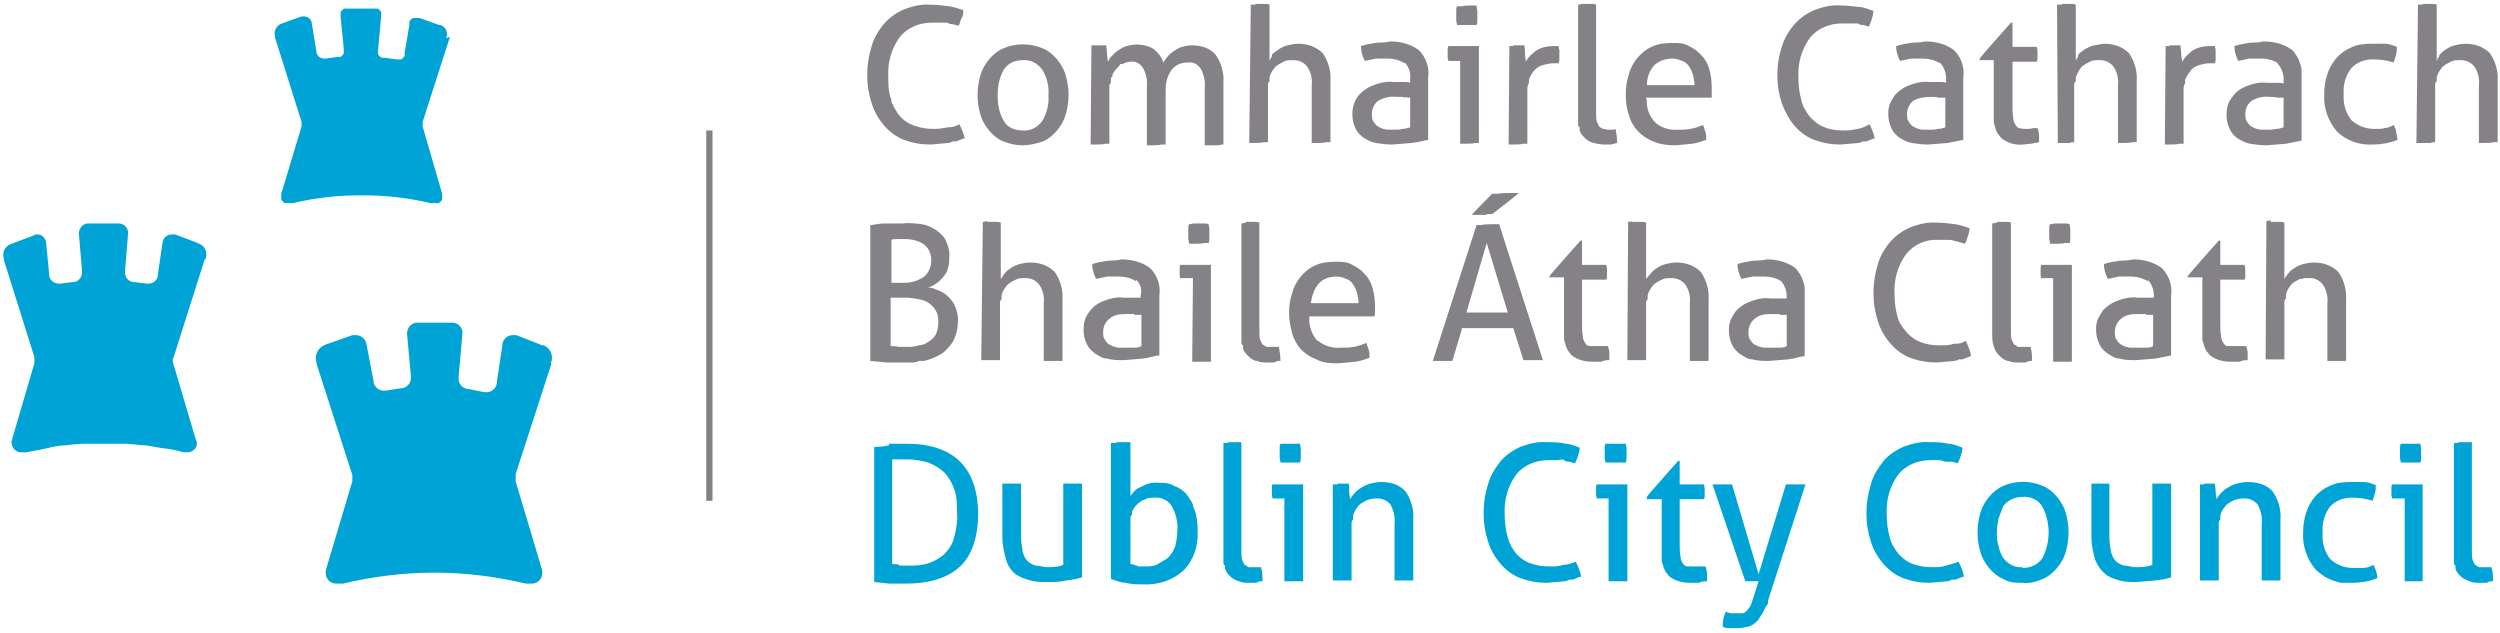 <?xml version="1.0" encoding="UTF-8"?>
<svg xmlns="http://www.w3.org/2000/svg" xmlns:v="https://vecta.io/nano" id="Layer_1" version="1.1" viewBox="0 0 320 81">
  <!-- Generator: Adobe Illustrator 29.4.0, SVG Export Plug-In . SVG Version: 2.1.0 Build 152)  -->
  <defs>
    <style>
      .st0 {
        fill: #00a3d5;
      }

      .st0, .st1 {
        fill-rule: evenodd;
      }

      .st1, .st2 {
        fill: #848286;
      }
    </style>
  </defs>
  <path class="st0" d="M113.8,56.8c.8,0,1.5,0,2.3,0,3,0,5.3.8,6.8,2.3s2.3,3.8,2.3,6.7-.8,5.3-2.3,6.7-3.8,2.2-6.9,2.2-1.5,0-2.2,0l-1.9-.2v-17.3c.4,0,1.1,0,1.9-.2ZM115.1,72.4h1.1c.9,0,1.7,0,2.6-.3.7-.2,1.4-.6,2-1.1.6-.6,1.1-1.3,1.3-2.1.3-1.1.5-2.2.4-3.3,0-1,0-2.1-.4-3.1-.3-.8-.7-1.5-1.3-2.1-.6-.5-1.2-.9-2-1.2-.8-.2-1.7-.4-2.6-.4h-1c-.3,0-.7,0-1,0v13.4c.3,0,.6,0,.9.1ZM128.9,61.9h1.2c.2,0,.4,0,.6,0v6.8c0,.6.1,1.3.2,1.9.1.4.3.9.6,1.2s.7.5,1.1.6c.5,0,1,.2,1.4.2.7,0,1.4,0,2.1-.3v-10.4c.2,0,.4,0,.6,0h1.2c.2,0,.4,0,.6,0v12c-.6.2-1.2.3-2,.4-.8.2-1.6.2-2.4.2s-1.5,0-2.2-.2-1.3-.4-1.9-.8c-.6-.5-1-1.1-1.2-1.8-.3-1-.5-2-.5-3v-6.8c.2,0,.4,0,.6,0h0ZM142.9,56.6h1.8v6.9c.3-.5.8-1,1.4-1.2.7-.4,1.4-.6,2.2-.5.7,0,1.4,0,2,.4.6.2,1.2.6,1.6,1.1.1.1.2.3.3.4,0,.2.2.3.3.5.1.2.2.3.2.5,0,.2.1.3.2.5.3.9.4,1.8.4,2.8.1,1.8-.5,3.7-1.8,5-1.4,1.3-3.3,1.9-5.2,1.8-.7,0-1.5,0-2.2-.2-.6,0-1.3-.3-1.9-.5v-17.4c.1,0,.7,0,.7,0h0ZM145.6,72.5c.3,0,.7,0,1,0,.6,0,1.1,0,1.6-.3s.9-.5,1.3-.8c.4-.4.7-.9.9-1.4.2-.7.3-1.4.3-2.1.1-1.1-.2-2.2-.7-3.1-.5-.8-1.4-1.2-2.3-1.1-.4,0-.7,0-1.1.2-.8.3-1.4.9-1.7,1.6v.4c-.2.1-.2.3-.2.4,0,.1,0,.3,0,.4v.4s0,5.1,0,5.1c.3,0,.6.2.9.2h0ZM157.1,56.6h1.8v14c0,.4,0,.7.1,1.1l.3.6c.1,0,.3.2.5.3.2,0,.4,0,.6,0h.5c.2,0,.3,0,.5,0,.2.6.2,1.2.2,1.8-.3,0-.5,0-.8.2h-.9c-.4,0-.9,0-1.3-.2-.8-.2-1.5-.8-1.8-1.6v-.4c-.2-.1-.2-.3-.2-.4,0-.1,0-.3,0-.4v-.4s0-14.5,0-14.5h.6c0,0,0-.1,0-.1ZM162.9,63.8c0,0-.1-.3-.1-.4v-1c0-.2,0-.3.1-.4h3.9v12.4c-.2,0-.4,0-.6,0h-1.2c-.2,0-.4,0-.6,0v-10.6h-1.5,0ZM163.9,59.2c0-.2-.1-.4-.1-.6v-1.2c0-.2,0-.4.1-.6.2,0,.5,0,.7,0h1.2c.2,0,.4,0,.6,0,0,.2.1.4.1.6v1.2c0,.2,0,.4-.1.6-.2,0-.4,0-.6,0h-1.2c-.2,0-.4,0-.7,0ZM171.2,61.9h1.1s0,0,.1,0c0,0,0,0,.1,0,0,0,0,0,.1,0,.1.2.1.6.1,1s.1.7.1,1c.2-.3.4-.6.6-.8.3-.3.5-.5.9-.7.3-.2.7-.4,1.1-.5s.9-.2,1.4-.2c1.2,0,2.3.3,3.1,1.2.7,1,1.1,2.3,1,3.6v7.8c-.2,0-.4,0-.6,0h-1.2c-.2,0-.4,0-.6,0v-7.2c.1-.9-.1-1.7-.5-2.5-.4-.5-1-.8-1.7-.8s-.9.1-1.3.2c-.4.2-.8.4-1.1.7-.3.4-.6.8-.7,1.3v.5c-.2.2-.2.3-.2.5,0,.2,0,.3,0,.5v.5s0,6.3,0,6.3c-.2,0-.4,0-.6,0h-1.2c-.2,0-.4,0-.6,0v-12.3c.3,0,.4,0,.6,0h0ZM202.3,73.8l-.5.2-.5.2h-.5c0,.1-.5.2-.5.2l-2.3.2c-1.2,0-2.3-.2-3.4-.6-1-.4-1.8-1-2.5-1.8s-1.3-1.8-1.6-2.8c-.4-1.2-.6-2.4-.6-3.7s.2-2.6.6-3.8c.3-1.1.9-2,1.6-2.9.7-.8,1.6-1.4,2.5-1.8,1.1-.4,2.2-.7,3.4-.6.8,0,1.6,0,2.4.2.6,0,1.2.3,1.8.5,0,.3-.1.7-.2,1s-.2.6-.4,1l-.7-.2c-.2,0-.5,0-.7-.2s-.5,0-.9,0h-1.1c-1.6,0-3.1.6-4.1,1.8-1.1,1.5-1.6,3.3-1.5,5.1,0,1,.1,2,.4,3,.2.8.6,1.5,1.1,2.1.5.5,1.1,1,1.8,1.2.8.3,1.5.4,2.4.4s1.2,0,1.8-.2c.6,0,1.1-.2,1.6-.4.3.6.6,1.3.7,2h0ZM204.4,63.8c0,0-.1-.3-.1-.4v-1c0-.2,0-.3.1-.4h3.9v12.4c-.2,0-.4,0-.6,0h-1.2c-.2,0-.4,0-.6,0v-10.6h-1.5,0ZM205.4,58.6v-1.2c0-.2,0-.4.1-.6.2,0,.5,0,.7,0h1.2c.2,0,.4,0,.7,0,0,.2.1.4.1.6v1.2c0,.2,0,.4-.1.6-.2,0-.4,0-.6,0h-1.2c-.4,0-.6,0-.8,0,0-.2-.1-.4-.1-.6h0ZM210.8,63.9v-.3c-.1,0,4-4.6,4-4.6h.2v3h3.1c.1.3.1.6.1.9v.5c0,.2,0,.3-.1.5h-3.1v5.7c0,.5,0,1.1.1,1.6,0,.3.1.6.3.9.1.2.3.4.6.4.3,0,.6,0,.9,0s.5,0,.8,0c.2,0,.5,0,.6,0,.1.3.2.7.2,1v.9c-.3,0-.7,0-1,.2h-1.1c-1,0-1.9-.2-2.7-.8-.2-.2-.3-.4-.5-.6-.1-.2-.2-.4-.3-.7,0-.2-.2-.5-.2-.8,0-.2,0-.5,0-.8v-7h-1.9ZM223.4,74.4l-4.2-12.4c.2,0,.4,0,.6,0h1.3c.2,0,.4,0,.6,0l3.4,11.5,3.5-11.5c.4,0,.8,0,1.2,0h.6c.2,0,.5,0,.7,0l-4.8,14.9v.4c-.2.2-.2.3-.3.4l-.2.4-.2.4c0,0-.1.2-.2.3l-.2.3c0,0-.1.2-.2.3s-.1.2-.2.2c-.3.3-.6.5-1,.6s-.9.2-1.3.2-.7,0-1.1,0c-.3,0-.6,0-.9-.2,0-.6.1-1.3.4-1.9l.6.2c.3,0,.5,0,.8,0s.4,0,.6,0c.2,0,.4,0,.5-.2.2,0,.3-.3.5-.5.2-.3.3-.6.4-.9l.8-2.5h-1.7ZM251.3,73.8l-.5.2-.5.2h-.5c0,.1-.5.2-.5.2l-2.3.2c-1.2,0-2.3-.2-3.4-.6-1-.4-1.8-1-2.5-1.8s-1.3-1.8-1.6-2.8c-.4-1.2-.6-2.4-.6-3.7s.2-2.5.6-3.8c.3-1.1.9-2,1.6-2.9.7-.8,1.6-1.4,2.5-1.8,1.1-.4,2.2-.7,3.4-.6.8,0,1.6,0,2.4.2.6,0,1.2.3,1.8.5,0,.3-.1.7-.2,1s-.2.6-.4,1l-.7-.2h-.8c-.3,0-.5-.2-.9-.2h-1.1c-1.6,0-3.1.6-4.1,1.8-1.1,1.5-1.6,3.3-1.5,5.1,0,1,.1,2,.4,3,0,.2.1.4.2.6,0,.2.2.4.3.6l.3.5.4.5c.5.5,1.1,1,1.8,1.2.8.3,1.6.4,2.4.4s1.2,0,1.8-.2,1.1-.3,1.6-.5c.3.6.6,1.3.7,2h0ZM258.9,74.6c-.9,0-1.7,0-2.5-.5-.7-.3-1.3-.8-1.8-1.4s-.9-1.3-1.1-2c-.5-1.7-.5-3.4,0-5.1.2-.7.6-1.4,1.1-2s1.1-1.1,1.8-1.4c1.6-.7,3.4-.7,5.1,0,.7.3,1.3.8,1.8,1.4.5.6.9,1.3,1.1,2,.5,1.7.5,3.4,0,5.1-.2.7-.6,1.4-1.1,2s-1.1,1.1-1.8,1.4c-.9.4-1.8.6-2.6.5ZM258.9,72.7c1,0,1.9-.4,2.5-1.2,1.1-2.1,1.1-4.6,0-6.7-.5-.8-1.5-1.3-2.5-1.2-1,0-1.9.4-2.5,1.2-.2.5-.4,1.1-.6,1.6-.1.6-.2,1.1-.2,1.7s0,1.2.2,1.7c.1.6.3,1.1.6,1.6.6.8,1.5,1.3,2.5,1.2ZM268.2,61.9h1.2c.2,0,.4,0,.6,0v6.8c0,.6.1,1.3.2,1.9.1.4.3.9.6,1.2s.7.5,1.1.6c.5,0,1,.2,1.5.2s1.4,0,2.1-.3v-10.4c.2,0,.4,0,.6,0h1.2c.2,0,.4,0,.6,0v12c-.6.2-1.2.3-2,.4l-2.4.2c-.8,0-1.5,0-2.2-.2s-1.3-.4-1.8-.8c-.6-.5-1-1.1-1.3-1.8-.3-1-.5-2-.5-3v-6.8c.1,0,.3,0,.5,0h0ZM282.1,61.9h1.1s0,0,.1,0c0,0,0,0,.1,0,0,0,0,0,.1,0,0,.2.1.6.1,1s.1.7.1,1c.2-.3.4-.6.6-.8.3-.3.5-.5.9-.7.3-.2.7-.4,1.1-.5s.9-.2,1.4-.2c1.2,0,2.4.3,3.2,1.2.7,1,1.1,2.3,1,3.6v7.8c-.2,0-.4,0-.6,0h-1.2c-.2,0-.4,0-.6,0v-7.2c.1-.9-.1-1.7-.5-2.5-.4-.5-1-.8-1.7-.8s-.9.1-1.3.2c-.4.2-.8.4-1.1.7-.3.4-.6.8-.7,1.3v.5c-.2.2-.2.3-.2.5,0,.2,0,.3,0,.5v.5s0,6.3,0,6.3c-.2,0-.4,0-.6,0h-1.2c-.2,0-.4,0-.6,0v-12.3c.2,0,.3,0,.5,0h0ZM304.1,73c.1.3.2.7.2,1-1,.4-2.1.6-3.2.6-.4,0-.9,0-1.3,0-.4,0-.8-.2-1.2-.3-.4-.2-.8-.3-1.2-.6s-.7-.5-1-.8c-1.1-1.3-1.7-3-1.6-4.7,0-.9.1-1.7.4-2.6.2-.7.6-1.4,1.1-2s1.2-1.1,1.9-1.4c.8-.4,1.7-.5,2.6-.5s1.2,0,1.8,0c.5,0,1,.2,1.5.4,0,.3,0,.7-.1,1l-.3,1c-.9-.3-1.8-.4-2.7-.4-1.1,0-2.1.4-2.8,1.2-.7,1-1,2.1-.9,3.3-.1,1.2.2,2.4,1,3.4.8.7,1.8,1.1,2.9,1.1s.9,0,1.3,0c.5,0,.9-.2,1.3-.4.1.3.3.5.3.8h0ZM306.2,63.8c0,0-.1-.3-.1-.4v-1c0-.2,0-.3.1-.4h3.9v12.4c-.2,0-.4,0-.6,0h-1.1c-.2,0-.4,0-.6,0v-10.6h-1.6,0ZM307.3,59.2c0-.2-.1-.4-.1-.6v-1.2c0-.2,0-.4.1-.6.2,0,.5,0,.7,0h1.2c.2,0,.4,0,.6,0,0,.2.1.4.1.6v1.2c0,.2,0,.4-.1.6-.2,0-.4,0-.6,0h-1.2c-.3,0-.5,0-.7,0h0ZM314.6,56.6h1.8v14c0,.4,0,.7.1,1.1l.3.6c.1,0,.3.2.5.3.2,0,.4,0,.6,0h.5c.2,0,.3,0,.5,0,.2.6.2,1.2.2,1.8-.3,0-.5,0-.8.2h-.9c-.4,0-.9,0-1.3-.2s-.8-.3-1.1-.6-.6-.6-.7-1v-.4c-.2-.1-.2-.3-.2-.4,0-.1,0-.3,0-.4v-.4s0-14.5,0-14.5h.6c0,0,0,0,0,0ZM70.6,46.5l-4.6,14.2c0,0,0,.2,0,.4s0,.4,0,.5l3.4,11.4c0,0,0,.2,0,.4,0,.7-.6,1.3-1.3,1.3h-.8c-3.8-.9-7.7-1.4-11.6-1.4h-.2c-3.9,0-7.8.5-11.6,1.4h-.9c-.7,0-1.3-.6-1.3-1.3s0-.3,0-.4l3.4-11.4c0,0,0-.2,0-.4s0-.3,0-.4l-4.6-14.3q0,0,0-.2c-.3-.9.3-1.9,1.2-2.2l3.4-1.2c.2,0,.3,0,.5,0,.6,0,1.2.5,1.3,1.1l.9,4.7c0,.7.6,1.3,1.3,1.3h.3l1.9-.3c.7,0,1.3-.6,1.3-1.3v-.2l-.5-5.5h0c0-.8.6-1.4,1.3-1.4h4.5c.7,0,1.3.6,1.3,1.3h0c0,0-.5,5.7-.5,5.7v.2c0,.7.6,1.3,1.3,1.3l2,.4h.3c.7,0,1.3-.6,1.3-1.3l.7-4.7c0-.7.6-1.3,1.3-1.3h.5c0,0,3.3,1.3,3.3,1.3,0,0,0,0,.2,0,.9.4,1.3,1.4.9,2.3h0ZM26.2,33.2l-4,12.6c-.1,0-.1.3-.1.4s.1.3.1.4l2.9,9.8c.1,0,.1.3.1.4,0,.6-.6,1.1-1.2,1.1h-.4c-.8-.2-1.6-.4-2.5-.5s-1.7-.3-2.5-.4c-.8,0-1.7-.2-2.5-.2s-1.7,0-2.5,0h-.2c-.8,0-1.7,0-2.5,0s-1.7.1-2.5.2c-.8,0-1.7.2-2.5.4s-1.7.3-2.5.5h-.7c-.7,0-1.2-.6-1.2-1.2-.1,0,0-.2,0-.3l2.9-9.9c0,0,0-.3,0-.4s0-.3,0-.4l-3.9-12.4q0,0,0-.2c-.3-.8.2-1.7,1-1.9l2.9-1.1c0-.1.3-.1.4-.1.5,0,1,.4,1.1,1l.4,4.2c0,.6.6,1.1,1.2,1.1h.2l1.7-.2c.6,0,1.1-.6,1.1-1.2v-.2l-.4-4.8h0c0-.8.6-1.3,1.2-1.3h3.9c.7,0,1.2.6,1.2,1.2h0c0,.1-.4,4.9-.4,4.9v.2c0,.6.5,1.2,1.1,1.2l1.7.2h.2c.7,0,1.2-.5,1.2-1.1l.6-4.1c0-.6.6-1.1,1.2-1.1h.4l2.9,1.1q.1.1.2.1c.8.3,1.1,1.2.8,2ZM57.6,4.7l-3.5,10.9v.3c0,.1,0,.2,0,.3l2.5,8.6c0,.1,0,.2,0,.3,0,.1,0,.3,0,.4,0,.1-.1.2-.2.3,0,0-.2.2-.3.2-.1,0-.3,0-.4,0h-.6c-2.9-.7-5.8-1-8.7-1h-.2c-2.9,0-5.8.3-8.7,1h-.6c-.1,0-.3,0-.4,0-.1,0-.2-.1-.3-.2,0,0-.2-.2-.2-.3,0-.1,0-.3,0-.4v-.3l2.6-8.6c0-.1,0-.2,0-.3s0-.2,0-.3l-3.4-10.8q0,0,0-.2c-.2-.6.2-1.4.9-1.6l2.5-.9c0,0,.2,0,.3,0,.5,0,.9.3,1,.8l.6,3.7c0,.5.5.9,1,.9h.2l1.4-.2c.1,0,.3,0,.4,0,.1,0,.2-.1.3-.2,0,0,.2-.2.2-.3,0-.1,0-.3,0-.4v-.2l-.4-4v-.2c0-.1,0-.3,0-.4,0-.1.1-.2.2-.3,0,0,.2-.2.3-.2.1,0,.3,0,.4,0h3.4c.1,0,.3,0,.4,0,.1,0,.2.1.3.2,0,0,.2.2.2.3,0,.1,0,.3,0,.4h0c0,.1-.4,4.3-.4,4.3v.2c0,.1,0,.3,0,.4,0,.1.1.2.2.3,0,0,.2.2.3.2.1,0,.3,0,.4,0l1.4.2h.2c.1,0,.3,0,.4,0,.1,0,.2-.1.3-.2,0,0,.2-.2.2-.3,0-.1,0-.3,0-.4l.6-3.5c0-.1,0-.3,0-.4,0-.1.1-.2.2-.3,0,0,.2-.2.3-.2.1,0,.3,0,.4,0h.4l2.5.9c0,0,.2,0,.2,0,.7.3,1,1,.7,1.7h0Z"></path>
  <path class="st1" d="M123.4,17.7l-.5.2-.5.2h-.5c0,.1-.5.2-.5.2l-2.3.2c-1.2,0-2.3-.2-3.4-.6-1-.4-1.8-1-2.5-1.8s-1.3-1.8-1.6-2.8c-.4-1.2-.6-2.4-.6-3.7s.2-2.5.6-3.8c.3-1,.9-2,1.6-2.8s1.6-1.4,2.5-1.8c1.1-.4,2.2-.7,3.4-.6.8,0,1.6.1,2.4.2.6.1,1.2.3,1.8.5,0,.3,0,.7-.2,1s-.2.7-.4,1l-.7-.2c-.2,0-.5,0-.7-.2-.3,0-.6,0-.9,0h-1.1c-1.6,0-3.1.6-4.1,1.8-1.1,1.5-1.6,3.3-1.5,5.1,0,1,0,2,.4,3,0,.2,0,.4.2.6,0,.2.2.4.3.6l.3.5.4.5c.5.5,1.1.9,1.8,1.1.8.3,1.6.4,2.4.4s1.2-.1,1.8-.2c.5,0,1-.1,1.5-.4.3.6.6,1.3.7,2h0ZM130.9,18.6c-.9,0-1.7-.2-2.5-.5-.7-.3-1.3-.8-1.8-1.4s-.9-1.3-1.1-2c-.5-1.7-.5-3.4,0-5.1.2-.7.6-1.4,1.1-2s1.1-1.1,1.8-1.4c1.6-.7,3.4-.7,5.1,0,.7.3,1.3.8,1.8,1.4.5.6.9,1.3,1.1,2,.5,1.7.5,3.4,0,5.1-.2.7-.6,1.4-1.1,2s-1.1,1.1-1.8,1.4c-.9.3-1.8.5-2.6.5ZM130.9,16.7c1,.1,1.9-.4,2.5-1.2.6-1,.9-2.2.8-3.3.1-1.2-.2-2.3-.8-3.3-.6-.8-1.5-1.3-2.5-1.2-1,0-1.9.4-2.4,1.2-.6,1-.8,2.2-.8,3.3,0,1.2.2,2.3.8,3.3.4.8,1.4,1.2,2.4,1.2ZM140.1,5.8h1.5c0,.3.1.7.1,1.1s.1.7.1,1c.2-.3.3-.6.6-.8.2-.3.5-.5.8-.7s.6-.4,1-.5.8-.2,1.3-.2c.8,0,1.6.2,2.2.6.5.4,1,1,1.2,1.7.2-.3.4-.6.6-.8.2-.3.5-.5.8-.7s.6-.4,1-.5.8-.2,1.2-.2c1.2,0,2.3.3,3.1,1.2.7,1,1.1,2.3,1,3.6v7.9c-.2,0-.4,0-.6.1h-1.8v-7.3c.1-.9-.1-1.7-.5-2.5-.4-.6-1-.9-1.7-.8-.8,0-1.5.3-2,.9-.6.8-.8,1.7-.8,2.6v7h-.6c0,.1-1.2.1-1.2.1h-.6v-7.5c.1-.8-.1-1.7-.5-2.4-.3-.5-.9-.9-1.5-.8-.4,0-.8.1-1.1.3h-.3c-.1.2-.2.3-.2.3,0,0-.1.1-.2.2,0,0-.1.2-.2.2l-.2.3-.2.3v.3c-.2.1-.2.2-.2.3v.5c-.2.2-.2.3-.2.5,0,.2,0,.3,0,.5v.5s0,6.3,0,6.3h-.6c0,.1-1.2.1-1.2.1h-.6c0-.1.1-12.7.1-12.7h.5ZM160.7.5h1.2c.2,0,.4,0,.6.1v7.2c0,0,0-.1.1-.2,0,0,0-.1.1-.2,0,0,0,0,.1-.2v-.2c.3-.3.6-.5.9-.7s.7-.4,1.1-.5.9-.2,1.4-.2c1.2,0,2.3.4,3.1,1.2.7,1,1.1,2.3,1,3.6v7.8h-.6c0,.1-1.2.1-1.2.1h-.6v-7.3c.1-.9-.1-1.8-.6-2.5-.4-.5-1-.8-1.7-.8s-.9,0-1.3.2c-.4.2-.8.4-1.1.7-.3.4-.6.8-.7,1.3v.5c-.2.2-.2.3-.2.5,0,.2,0,.3,0,.5v.5s0,6.3,0,6.3h-.6c0,.1-1.2.1-1.2.1h-.6c0-.1.2-17.7.2-17.7.2,0,.4,0,.6,0h0ZM179.8,8.1c-.6-.4-1.4-.6-2.1-.6s-1.1,0-1.6,0l-1.4.3c-.3-.6-.5-1.2-.5-1.9.6-.2,1.2-.3,1.8-.4s1.3,0,1.9-.2c1.3,0,2.6.3,3.7,1.1.9.9,1.4,2.2,1.2,3.5v8c-.6.1-1.2.3-2.1.4l-2.5.2c-.7,0-1.4-.1-2.1-.2-.6-.1-1.1-.4-1.6-.7-.4-.3-.8-.7-1-1.2-.3-.6-.4-1.2-.4-1.8,0-1.2.5-2.4,1.6-3.1.5-.4,1.1-.6,1.7-.8.7-.2,1.3-.3,2-.2h1.3c.4,0,.6,0,.8.1v-.6c.1-.7-.2-1.5-.7-2h0ZM179.6,12.4h-.9c-.8-.1-1.6.1-2.3.5-.5.4-.8,1-.8,1.7s.1.8.3,1.1c.2.3.4.5.7.6.3.2.6.2.9.3h.9c.3,0,.8,0,1.1-.1.3,0,.7-.1,1-.2v-3.8s-.9-.1-.9,0ZM185.4,7.8c0,0-.1-.3-.1-.4v-1c0-.2,0-.3.1-.5h3.9v12.4h-.6c0,.1-1.2.1-1.2.1h-.6V7.8h-1.5,0ZM186.5,3.2c0-.2-.1-.4-.1-.6v-1.2c0-.2,0-.4.1-.6h.7c0-.1,1.2-.1,1.2-.1h.6c0,.3.1.5.1.7v1.2c0,.2,0,.4-.1.6h-.6c0,0-1.2,0-1.2,0,0,0-.7,0-.7,0ZM193.6,5.8h1.5c.1.3.1.7.1,1.1s.1.7.1,1c.3-.6.8-1,1.3-1.4.6-.4,1.4-.6,2.1-.6h.8c0,0,0,.3.1.5v1.1c0,.2,0,.4-.1.6h-.7c-.4,0-.8.1-1.2.2s-.8.3-1.1.6c-.4.4-.6.8-.8,1.3v.5c-.1,0-.2.5-.2.5v.5c0,0,0,.5,0,.5v6.2h-.6c0,.1-1.2.1-1.2.1h-.6c0-.1.1-12.6.1-12.6h.5c0,0,0-.1,0-.1ZM202.5.5h1.2c.2,0,.4,0,.6.1v13.9c0,.4,0,.7.1,1.1l.3.6c.1.1.3.2.5.3.2,0,.4.1.6.1h.5c.2,0,.3,0,.5-.1.1.6.2,1.2.2,1.8-.3.1-.5.1-.8.2h-.9c-.4,0-.9-.1-1.3-.2s-.8-.3-1.1-.6-.6-.6-.7-1v-.4c-.2-.1-.2-.3-.2-.4,0-.1,0-.3,0-.4v-.4s0-14.5,0-14.5c.2,0,.4-.1.6-.1h0ZM210.8,12.7c-.1,1.1.3,2.2,1.1,3,.8.7,1.9,1,2.9.9h.8s.8-.1.8-.1l.8-.2.8-.3.3.9c.1.3.1.7.1,1-.6.2-1.1.4-1.8.5l-2.1.2c-1,0-2-.1-2.9-.5-1.5-.6-2.7-1.8-3.1-3.4-.3-.8-.4-1.7-.4-2.6s.1-1.7.4-2.6c.2-.8.6-1.5,1.1-2.1s1.1-1.1,1.8-1.4c.8-.4,1.7-.5,2.6-.5s1.5,0,2.2.4c.6.3,1.2.7,1.6,1.2.5.5.8,1.1,1,1.8s.3,1.5.3,2.3v1.3h-8.4v.2h0ZM216.7,9.6c-.1-.4-.3-.8-.5-1.1s-.5-.6-.9-.7c-.4-.2-.8-.3-1.3-.3-.8,0-1.7.3-2.3.9-.6.7-.9,1.6-.9,2.5h6.1c0-.4-.1-.9-.2-1.3h0ZM239.9,17.7l-.5.2-.5.2h-.5c0,.1-.5.2-.5.2l-2.3.2c-1.2,0-2.3-.2-3.4-.6-1-.4-1.8-1-2.5-1.8s-1.2-1.8-1.6-2.8c-.4-1.2-.6-2.4-.6-3.7s.2-2.5.6-3.7c.3-1,.9-2,1.6-2.8s1.6-1.4,2.5-1.8c1.1-.4,2.2-.7,3.4-.6.8,0,1.6.1,2.4.2.6,0,1.2.3,1.8.5,0,.3-.1.7-.2,1s-.2.7-.4,1l-.7-.2c-.2,0-.5,0-.7-.2-.3,0-.6,0-.9,0h-1.1c-1.6,0-3.1.6-4.1,1.8-1.1,1.5-1.6,3.3-1.5,5.1,0,1,.1,2,.4,3,0,.2.1.4.2.6,0,.2.2.4.3.6l.3.5.4.5c.5.5,1.1,1,1.8,1.2.7.3,1.5.4,2.4.4s1.2-.1,1.8-.2c.5-.1,1-.3,1.5-.6.3.6.6,1.3.7,2h0ZM248.3,8.1c-.6-.4-1.4-.6-2.1-.6s-1.1,0-1.6,0l-1.4.3c-.3-.6-.5-1.2-.5-1.9.6-.2,1.2-.3,1.8-.4s1.3,0,1.9-.2c1.3,0,2.6.3,3.7,1.1.9.9,1.4,2.2,1.2,3.5v8l-2,.4-2.5.2c-.7,0-1.4-.1-2.1-.2-.6-.1-1.1-.4-1.6-.7-.4-.3-.8-.7-1-1.2-.3-.6-.4-1.2-.4-1.8s0-.6.1-.9c0-.3.2-.6.3-.8s.3-.5.5-.8c.2-.2.4-.4.7-.6.5-.4,1.1-.6,1.7-.8.7-.2,1.3-.3,2-.2h1.3c.4,0,.6,0,.8.1v-.6c0-.7-.3-1.5-.8-2h0ZM249,12.5h-.9c0-.1-.9-.1-.9-.1-.8,0-1.6.1-2.3.5-.5.4-.8,1-.8,1.7s.1.8.3,1.1.4.5.7.6c.3.2.6.2.9.3h.9c.4,0,.8,0,1.1-.1.4,0,.7-.1,1-.2,0,0,0-3.8,0-3.8ZM253.4,7.8v-.3c-.1,0,4-4.6,4-4.6h.2v3.1h3.1c.1.3.1.6.1.9v.5c0,.2,0,.3-.1.5h-3.1v5.6c0,.5,0,1.1.1,1.6,0,.3.1.6.3.9.1.2.3.4.5.4.3.1.6.1.9.1s.5,0,.8-.1h.6c.1.2.2.6.2.9v.9c-.3.1-.7.1-1,.2-.4,0-.8.1-1.1.1-1,.1-1.9-.2-2.7-.8-.2-.2-.3-.4-.5-.6-.1-.2-.2-.4-.3-.7,0-.2-.2-.5-.2-.8,0-.2,0-.5,0-.8v-7.1c.1,0-1.8,0-1.8,0ZM263.9.5h1.2c.2,0,.4,0,.6.1v7.2c0,0,0-.1.1-.2,0,0,0-.1.1-.2,0,0,0,0,.1-.2v-.2c.6-.6,1.3-1,2-1.2.4,0,.9-.2,1.4-.2,1.2,0,2.3.4,3.1,1.2.7,1,1.1,2.3,1,3.6v7.8h-.6c0,.1-1.2.1-1.2.1h-.6v-7.3c.1-.9-.1-1.8-.6-2.5-.4-.5-1-.8-1.7-.8s-.9,0-1.3.2c-.4.2-.8.4-1.1.7-.3.4-.5.8-.7,1.3v.5c-.2.2-.2.3-.2.5,0,.2,0,.3,0,.5v.5s0,6.3,0,6.3c-.2,0-.4,0-.6.1h-1.5c0-.1-.1-17.7-.1-17.7.2,0,.4,0,.6,0h0ZM277.6,5.8h1.5c0,.3.1.7.1,1.1s.1.7.1,1c.4-.6.8-1,1.3-1.4.6-.4,1.4-.6,2.1-.6h.8c0,.2.1.3.1.5v1.1c0,.2,0,.4-.1.6h-.7c-.4,0-.8.1-1.2.2s-.8.3-1.1.6c-.3.4-.6.8-.8,1.3v.5c-.1,0-.2.5-.2.5v.5c0,0,0,.5,0,.5v6.2h-.6c0,.1-1.2.1-1.2.1h-.6c0-.1.1-12.6.1-12.6h.5c0,0,0-.1,0-.1ZM291.6,8.1c-.6-.4-1.4-.6-2.1-.6s-1.1,0-1.6,0l-1.4.3c-.3-.6-.5-1.2-.5-1.9.6-.2,1.2-.3,1.8-.4s1.3,0,1.9-.2c1.3,0,2.6.3,3.7,1.1.2.2.4.5.6.8s.3.6.4.9.2.6.2.9c0,.3,0,.6,0,1v8l-2,.4-2.5.2c-.7,0-1.4-.1-2.1-.2-.6-.1-1.1-.4-1.6-.7-.4-.3-.8-.7-1-1.2-.3-.6-.4-1.2-.4-1.8s.1-1.3.4-1.8.7-1,1.1-1.3c.5-.4,1.1-.6,1.7-.8.7-.2,1.3-.3,2-.2h1.3c.4,0,.6,0,.8.1v-.6c0-.7-.3-1.5-.8-2h0ZM292.3,12.5h-.9c0-.1-.9-.1-.9-.1-.8-.1-1.6.1-2.3.5-.5.4-.8,1-.8,1.7s.1.8.3,1.1.4.5.7.6c.3.2.6.2.9.3h.9c.3,0,.8,0,1.1-.1.4,0,.7-.1,1-.2v-3.8h0ZM306.7,16.9c.1.3.1.7.2,1-1,.4-2.1.6-3.2.6-1.7.1-3.4-.5-4.6-1.7-1.1-1.3-1.7-3-1.6-4.7,0-.9.1-1.7.4-2.6.2-.7.6-1.4,1.1-2s1.2-1.1,1.9-1.4c.8-.4,1.7-.5,2.6-.5s1.2,0,1.8,0c.5,0,1,.2,1.5.4,0,.3,0,.7-.1,1l-.3,1c-.9-.3-1.8-.4-2.7-.4-1.1,0-2.1.4-2.8,1.2-.7,1-1,2.1-.9,3.2-.1,1.2.2,2.4,1,3.4.8.7,1.8,1.1,2.9,1.1s.9,0,1.3-.1c.4,0,.8-.2,1.2-.4.1.3.3.5.3.8h0Z"></path>
  <path class="st1" d="M310.1.5h1.2c.2,0,.4,0,.6.1v7.2c0,0,.1,0,.1-.2v-.2c.2,0,.2-.1.2-.2,0,0,0-.1.1-.2.2-.3.5-.5.8-.7s.7-.4,1.1-.5.9-.2,1.4-.2c1.2,0,2.3.4,3.1,1.2.7,1,1.1,2.3,1,3.6v7.8h-.6c0,.1-1.2.1-1.2.1h-.6v-7.3c.1-.9-.1-1.8-.6-2.5-.4-.5-1-.8-1.7-.8s-.9,0-1.3.2c-.4.2-.8.4-1.1.7-.3.4-.6.8-.7,1.3v.5c-.2.2-.2.3-.2.5,0,.2,0,.3,0,.5v.5s0,6.3,0,6.3c-.2,0-.4,0-.6.1h-1.8c0-.1.2-17.7.2-17.7.2,0,.4,0,.6,0h0ZM111.6,28.8c.6-.1,1.1-.2,1.7-.2h2.2c.8-.1,1.7,0,2.5.1.7.1,1.3.4,1.9.8.5.4,1,.8,1.2,1.4.3.6.5,1.4.4,2.1,0,.5,0,.9-.2,1.4,0,.4-.4.8-.6,1.1-.5.6-1.2,1.1-1.9,1.3.5,0,.9.2,1.4.4s.9.5,1.2.8c.4.4.7.8.9,1.3.2.6.4,1.3.3,2,0,.8-.2,1.6-.6,2.4-.4.6-.9,1.2-1.5,1.6-.7.4-1.4.7-2.2.9h-.7c0,.1-.7.2-.7.2h-.7c-.2,0-.5,0-.7,0-.6,0-1.3,0-2,0l-2.1-.2v-17.4h.2,0ZM118.3,35.4c.6-.5.9-1.3.9-2.1s-.3-1.5-.9-2c-.7-.5-1.6-.7-2.5-.7h-.9c-.3,0-.6,0-.8.1v5.5h1.7c.9,0,1.8-.3,2.5-.8ZM115,44.4h1c.5,0,1.1,0,1.6-.2.5,0,.9-.2,1.3-.5.4-.2.7-.6.9-.9.2-.5.3-1,.3-1.5s0-1-.3-1.5c-.2-.4-.5-.7-.9-1s-.8-.4-1.3-.5-1.1-.2-1.6-.2h-2v6.2c.4,0,.7,0,1,.1ZM126.3,28.4h1.2c.2,0,.4,0,.6.1v7.2c.2-.2.3-.5.5-.7.2-.3.5-.5.8-.7s.7-.4,1.1-.5.9-.2,1.4-.2c1.2,0,2.3.4,3.1,1.2.7,1,1.1,2.3,1,3.6v7.8h-.6c0,0-1.2,0-1.2,0h-.6v-7.3c.1-.9-.1-1.8-.6-2.5-.4-.5-1-.8-1.7-.8s-.9,0-1.3.2c-.4.2-.8.4-1.1.7-.3.4-.6.8-.7,1.3v.5c-.2.2-.2.3-.2.5,0,.2,0,.3,0,.5v.5s0,6.3,0,6.3h-.6c0,0-1.2,0-1.2,0h-.6c0,0,.2-17.7.2-17.7.2,0,.4-.1.6-.1ZM145.4,36c-.6-.4-1.4-.6-2.1-.6s-1.1,0-1.6,0l-1.4.3c-.3-.6-.5-1.2-.5-1.9.6-.2,1.2-.3,1.8-.4s1.3,0,1.9-.2c1.3,0,2.6.3,3.7,1.1.9.9,1.4,2.2,1.2,3.5v7.7c-.6,0-1.2.3-2.1.4l-2.5.2c-.7,0-1.4,0-2.1-.2-.6,0-1.1-.4-1.6-.7-.4-.3-.8-.7-1-1.2-.3-.6-.4-1.2-.4-1.8s.1-1.3.4-1.8.7-1,1.1-1.3c.5-.4,1.1-.6,1.7-.8.7-.2,1.3-.3,2-.2h1.3c.4,0,.6,0,.8,0v-.3c.2-.7,0-1.5-.6-2h0ZM145.2,40.2h-.9c-.8,0-1.6,0-2.3.6-.5.4-.8,1-.8,1.7s.1.8.3,1.1.4.5.7.6c.3.2.6.2.9.3.3,0,.6,0,.9,0s.8,0,1.1,0c.3,0,.7,0,1-.2v-4s-.9,0-.9,0ZM151.1,35.7c0,0-.1-.3-.1-.4v-1c0-.2,0-.3.1-.4h3.9v12.4h-.6c0,0-1.2,0-1.2,0h-.6c0,0,.1-10.7.1-10.7h-1.6,0ZM152.2,31.1c0-.2-.1-.4-.1-.6v-1.2c0-.2,0-.4.1-.6.2,0,.4-.1.7-.1h1.2c.2,0,.4,0,.6.1,0,.2.1.4.1.6v1.2c0,.2,0,.4-.1.6h-.6c0,.1-1.2.1-1.2.1h-.7ZM159.4,28.4h1.2c.2,0,.4,0,.6.1v13.9c0,.4,0,.7.1,1.1l.3.6c.1,0,.3.2.5.3h1.1c.2,0,.3,0,.5,0,.1.6.2,1.2.2,1.8-.3,0-.5,0-.8.2h-.9c-.4,0-.9,0-1.3-.2-.4,0-.8-.3-1.1-.6s-.6-.6-.7-1v-.4c-.2-.1-.2-.3-.2-.4,0-.1,0-.3,0-.4v-.4s0-14.4,0-14.4c.2,0,.4-.1.6-.1h0ZM168.7,43.6c.8.7,1.9,1,3,.9h.8s.8-.1.8-.1l.8-.2.8-.3.3.9c.1.3.1.7.1,1-.6.2-1.1.4-1.8.5l-2.1.2c-1,0-2,0-2.9-.5-.8-.3-1.4-.7-2-1.3-.5-.6-.9-1.3-1.1-2-.2-.8-.4-1.7-.4-2.6s.1-1.7.4-2.6c.2-.8.6-1.5,1.1-2.1s1.1-1.1,1.8-1.4c.8-.4,1.7-.5,2.6-.5s1.5,0,2.2.4c.6.3,1.2.7,1.6,1.2.5.5.8,1.1,1,1.8s.3,1.5.3,2.3v.7c0,.2,0,.5-.1.6h-8.3c-.1,1.2.3,2.3,1,3.1h0ZM173.7,37.5c-.1-.4-.3-.8-.5-1.1s-.5-.6-.9-.7c-.4-.2-.8-.3-1.3-.3-.8,0-1.7.3-2.2.9-.6.7-.9,1.6-1,2.5h6.1c0-.4-.1-.9-.2-1.3h0ZM187.1,42.2l-1.2,4h-.6c0,0-1.3,0-1.3,0h-.6c0,0,5.6-17.4,5.6-17.4h.7c0-.1,1.5-.1,1.5-.1h.7c0,.1,5.6,17.4,5.6,17.4h-.6c0,0-1.3,0-1.3,0h-.6c0,0-1.3-4.1-1.3-4.1h-6.6,0ZM193,40l-2.7-8.9-2.6,8.9h5.3ZM190.3,27.5h-1.9c0-.1,2.6-2.7,2.6-2.7h.8c0-.1,1.8-.1,1.8-.1h.8c0,.1-3.4,2.7-3.4,2.7h-.7q0,.1,0,.1ZM198.3,35.7v-.3c-.1,0,4-4.6,4-4.6h.2v3.1h3.1c.1.3.1.6.1.9v.5c0,.2,0,.3-.1.5h-3.1v5.6c0,.5,0,1.1.1,1.6,0,.3.1.6.3.9.1.2.3.4.6.4.3,0,.6,0,.9,0s.5,0,.8,0h.6c.1.2.2.6.2.9v.9c-.3,0-.7,0-1,.2-.4,0-.8,0-1.1,0-1,0-1.9-.2-2.7-.8-.2-.2-.3-.4-.5-.6-.1-.2-.2-.4-.3-.7,0-.2-.2-.5-.2-.8,0-.2,0-.5,0-.8v-7.1h-1.9ZM208.9,28.4h1.2c.2,0,.4,0,.6.1v7.2c.2-.2.4-.5.6-.7.2-.3.5-.5.8-.7s.7-.4,1.1-.5.9-.2,1.4-.2c1.2,0,2.3.4,3.1,1.2.7,1,1.1,2.3,1,3.6v7.8h-.6c0,0-1.2,0-1.2,0h-.6v-7.3c.1-.9-.1-1.8-.6-2.5-.4-.5-1-.8-1.7-.8s-.9,0-1.3.2c-.4.2-.8.4-1.1.7-.3.4-.6.8-.7,1.3v.5c-.2.2-.2.3-.2.5,0,.2,0,.3,0,.5v.5s0,6.3,0,6.3c-.2,0-.4,0-.6,0h-1.8c0,0,.1-17.7.1-17.7.2,0,.4-.1.6,0ZM228,36c-.6-.4-1.4-.6-2.1-.6s-1.1,0-1.6,0l-1.4.3c-.3-.6-.5-1.2-.5-1.9.6-.2,1.2-.3,1.8-.4s1.3,0,1.9-.2c1.3,0,2.6.3,3.7,1.1.2.2.4.5.6.8s.3.6.4.9.2.6.2.9c0,.3,0,.6,0,1v7.7c-.6,0-1.2.3-2.1.4l-2.5.2c-.7,0-1.4,0-2.1-.2-.6,0-1.1-.4-1.6-.7-.4-.3-.8-.7-1-1.2-.3-.6-.4-1.2-.4-1.8s0-.6.1-.9c0-.3.2-.6.3-.8s.3-.5.5-.8c.2-.2.4-.4.7-.6.5-.4,1.1-.6,1.7-.8.7-.2,1.3-.3,2-.2h1.3c.4,0,.6,0,.8,0v-.3c0-.7-.3-1.5-.8-2h0ZM227.8,40.2h-.9c-.8,0-1.6,0-2.3.6-.5.4-.8,1-.8,1.7s.1.8.3,1.1.4.5.7.6c.3.2.6.2.9.3.3,0,.6,0,.9,0s.8,0,1.1,0c.3,0,.7,0,1-.2v-4s-.9,0-.9,0ZM252.2,45.6l-.5.2-.5.2h-.5c0,.1-.5.2-.5.2l-2.3.2c-1.2,0-2.3-.2-3.4-.6-1-.4-1.8-1-2.5-1.8s-1.3-1.8-1.6-2.8c-.4-1.2-.6-2.4-.6-3.7s.2-2.5.6-3.8c.3-1,.9-2,1.6-2.8s1.6-1.4,2.5-1.8c1.1-.4,2.2-.7,3.4-.6.8,0,1.6.1,2.4.2.6.1,1.2.3,1.8.5,0,.3-.1.7-.2,1s-.2.7-.4,1l-.7-.2c-.2-.1-.5-.1-.7-.2-.3-.1-.6-.1-.9-.1h-1.1c-1.6-.1-3.1.6-4.1,1.8-1.1,1.5-1.6,3.3-1.5,5.1,0,1,.1,2,.4,3,.2.8.7,1.4,1.2,2,.5.5,1.1,1,1.8,1.2.7.3,1.5.4,2.4.4s1.2,0,1.8-.2c.5,0,1,0,1.5-.4.3.6.6,1.3.7,2h0ZM255.6,28.4h1.2c.2,0,.4,0,.6.1v13.9c0,.4,0,.7.1,1.1l.3.6c.1,0,.3.2.5.3h1.1c.2,0,.3,0,.5,0,.2.6.2,1.2.2,1.8-.3,0-.5,0-.8.2h-.9c-.4,0-.9,0-1.3-.2-.4,0-.8-.3-1.1-.6s-.6-.6-.7-1c-.2-.5-.3-1-.3-1.6v-14.4c.2,0,.4-.1.6-.1h0ZM261.3,35.7c0,0-.1-.3-.1-.4v-1c0-.2,0-.3.1-.4h3.9v12.4h-.6c0,0-1.2,0-1.2,0h-.6v-10.7h-1.5,0ZM262.4,31.1c0-.2-.1-.4-.1-.6v-1.2c0-.2,0-.4.1-.6.2,0,.5-.1.7-.1h1.2c.2,0,.4,0,.6.1,0,.2.1.4.1.6v1.2c0,.2,0,.4-.1.6h-.6c0,.1-1.2.1-1.2.1h-.7ZM274.9,36c-.6-.4-1.4-.6-2.1-.6s-1.1,0-1.6,0l-1.4.3c-.3-.6-.5-1.2-.5-1.9.6-.2,1.2-.3,1.8-.4s1.3,0,1.9-.2c1.3,0,2.6.3,3.7,1.1.9.9,1.4,2.2,1.2,3.5v7.7l-2,.4-2.5.2c-.7,0-1.4,0-2.1-.2-.6,0-1.1-.4-1.6-.7-.4-.3-.8-.7-1-1.2-.3-.6-.4-1.2-.4-1.8s0-.6.1-.9c0-.3.2-.6.3-.8s.3-.5.5-.8c.2-.2.4-.4.7-.6.5-.4,1.1-.6,1.7-.8.7-.2,1.3-.3,2-.2h1.3c.4,0,.6,0,.8,0v-.3c0-.7-.3-1.5-.8-2h0ZM274.7,40.2h-.9c-.8,0-1.6,0-2.3.6-.5.4-.8,1-.8,1.7s.1.8.3,1.1.4.5.7.6c.3.2.6.2.9.3.3,0,.6,0,.9,0s.8,0,1.1,0c.4,0,.7,0,1-.2v-4h-.9q0,0,0,0ZM280,35.7v-.3c-.1,0,4-4.6,4-4.6h.2v3.1h3.1c.1.3.1.6.1.9v.5c0,.2,0,.3-.1.5h-3.1v5.6c0,.5,0,1.1.1,1.6,0,.3.1.6.3.9.1.2.3.4.5.4.3,0,.6,0,.9,0s.5,0,.8,0h.7c.1.2.2.6.2.9v.9c-.3,0-.7,0-1,.2-.4,0-.8,0-1.1,0-1,0-1.9-.2-2.7-.8-.2-.2-.3-.4-.5-.6-.1-.2-.2-.4-.3-.7,0-.2-.2-.5-.2-.8,0-.2,0-.5,0-.8v-7.1h-1.9Z"></path>
  <path class="st1" d="M290.6,28.4h1.2c.2,0,.4,0,.6.1v7.2c.2-.3.3-.5.5-.7.2-.3.5-.5.8-.7s.7-.4,1.1-.5.9-.2,1.4-.2c1.2,0,2.3.4,3.1,1.2.7,1,1.1,2.3,1,3.6v7.8h-.6c0,0-1.2,0-1.2,0h-.6v-7.3c.1-.9-.1-1.8-.6-2.5-.4-.5-1.1-.9-1.7-.8-.1,0-.2,0-.3,0h-.3c-.1,0-.2,0-.3.1,0,0-.2,0-.3,0-.4.2-.8.4-1.1.7-.3.4-.6.8-.7,1.3v.5c-.2.2-.2.3-.2.5,0,.2,0,.3,0,.5v.5s0,6.3,0,6.3h-.6c0,0-1.2,0-1.2,0h-.6c0,0,.1-17.7.1-17.7.2,0,.4-.1.6-.1h0Z"></path>
  <rect class="st2" x="90.4" y="16.7" width=".8" height="47.4"></rect>
</svg>
